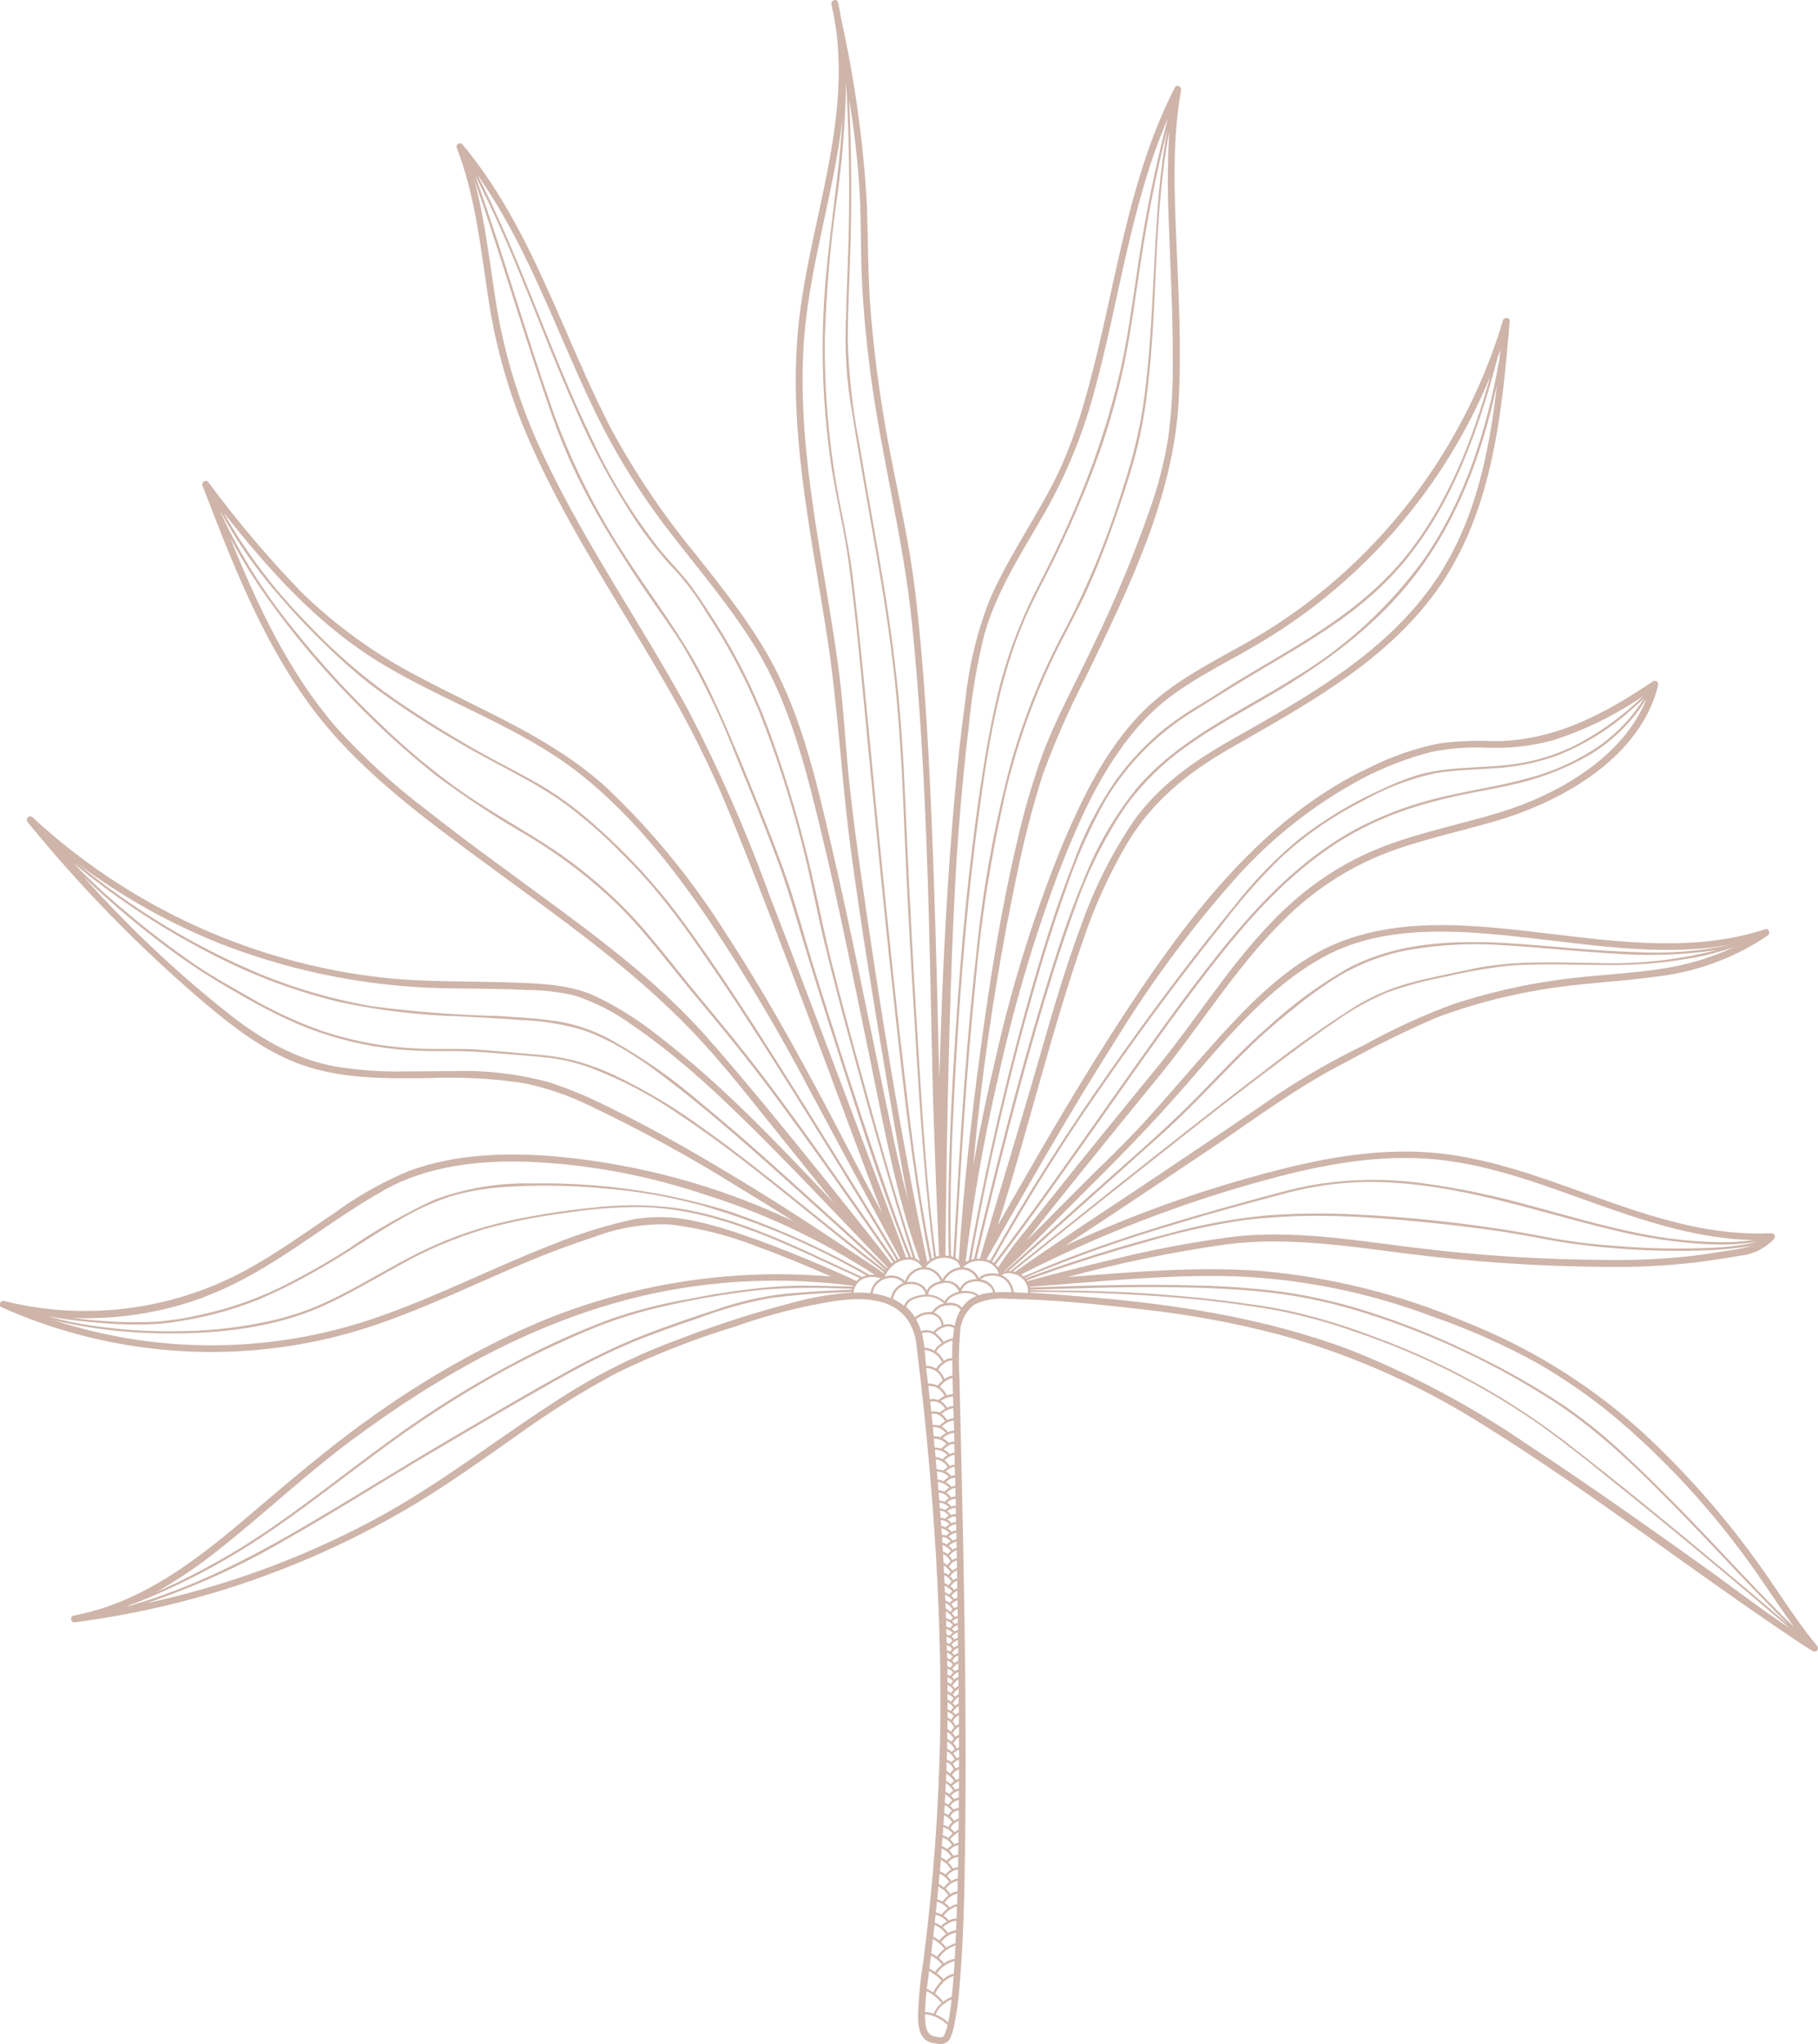 <?xml version="1.0" encoding="UTF-8"?>
<svg id="Layer_1" data-name="Layer 1" xmlns="http://www.w3.org/2000/svg" width="216.37" height="243.11" xmlns:xlink="http://www.w3.org/1999/xlink" viewBox="0 0 216.37 243.11">
  <defs>
    <clipPath id="clippath">
      <path d="M111.28,242.22c-.91-.16-1.11-.94-1.17-1.96-.01-.23-.02-.46-.02-.69,1.02.1,1.97.56,2.69,1.29-.06.24-.13.49-.21.73-.18.55-.27.73-.64.73-.22-.01-.44-.04-.65-.09M111.37,239.6s0-.02,0-.02c.19-.49.52-.91.95-1.2.28-.23.59-.43.93-.58-.08.92-.21,1.84-.4,2.75-.43-.41-.94-.73-1.49-.95M110.1,239.3c.02-.83.08-1.65.18-2.47.67.3,1.26.76,1.71,1.34.02.03.06.06.11.07-.44.32-.78.76-.97,1.27-.33-.11-.67-.18-1.02-.21M112.21,238.03c-.26-.34-.57-.64-.91-.9h0c.25-.53.6-1.01,1.02-1.41.21-.19.44-.36.69-.49.16-.08.32-.15.49-.2-.06.74-.12,1.49-.2,2.23l-.03.24c-.38.16-.74.37-1.06.62,0-.03,0-.06-.02-.09M110.3,236.55c.09-.71.19-1.42.28-2.12.22.11.42.24.61.39.31.21.59.45.84.73.01.01.02.02.04.03-.41.4-.75.88-1,1.4-.24-.17-.5-.31-.77-.43M112.23,235.36c-.22-.25-.47-.47-.74-.66.03,0,.05-.03.06-.05.5-.7,1.24-1.2,2.07-1.4-.03.5-.06.99-.1,1.49-.47.12-.91.35-1.27.68,0-.02-.02-.04-.03-.06M110.61,234.16v-.04c.07-.51.13-1.03.19-1.54.5.26.95.62,1.3,1.06,0,0,.02.02.03.02-.31.24-.59.53-.82.84-.01.01-.02.03-.02.05-.21-.16-.44-.29-.68-.4M112.3,233.46c-.17-.21-.35-.4-.56-.57,0,0,0-.01.01-.02.39-.59.95-1.06,1.6-1.34.12-.05.24-.1.36-.13-.03.52-.05,1.05-.08,1.57-.47.09-.91.28-1.3.55,0-.02-.02-.05-.03-.07M110.83,232.31c.07-.56.13-1.12.2-1.68.51.27.96.64,1.32,1.1.02.02.04.04.06.05-.35.26-.64.58-.89.95-.22-.16-.45-.3-.69-.42M112.59,231.6c-.18-.23-.37-.44-.59-.62.44-.57,1.08-.97,1.78-1.13,0,.13-.01.27-.02.4-.01.3-.03.6-.04.9-.11.02-.22.05-.33.09-.25.1-.5.22-.72.36l-.07.05s0-.03-.02-.05M111.06,230.35c.05-.46.11-.93.16-1.39.53.2.99.56,1.33,1.01.02.03.05.05.08.05-.31.2-.59.45-.82.75,0,0-.01.02-.02.03-.23-.18-.47-.33-.73-.46M112.78,229.84c-.17-.23-.36-.43-.58-.61.04,0,.08-.03.1-.07.11-.12.24-.22.39-.29.15-.09.3-.17.45-.24.22-.11.45-.16.69-.16-.01.36-.03.73-.04,1.09-.35.07-.68.19-.99.36,0-.03,0-.06-.02-.09M111.25,228.68c.03-.32.07-.63.1-.95.51.14.97.41,1.34.79,0,0,.02.02.03.02l-.21.12c-.17.09-.32.21-.44.36-.02.02-.02.06-.02.09-.25-.18-.51-.32-.8-.43M112.88,228.33c-.18-.18-.37-.34-.58-.48h0c.24-.31.52-.56.84-.77.23-.15.48-.27.75-.34-.02.48-.03.96-.05,1.45-.28,0-.55.06-.81.18-.04.02-.08.04-.12.06,0-.04,0-.08-.04-.1M111.38,227.46c.04-.43.09-.85.13-1.28.48.14.91.41,1.24.79.01.01.03.03.04.03-.26.19-.49.41-.68.65-.02.02-.03.05-.03.07-.22-.12-.46-.21-.7-.27M112.95,226.78c-.16-.18-.35-.35-.55-.48,0,0,.01-.01.02-.02.36-.53.9-.91,1.53-1.05-.01.42-.03.83-.04,1.25-.3.06-.58.18-.83.34l-.09.06s0-.07-.04-.1M111.54,225.91c.05-.51.1-1.03.15-1.54.17.1.33.21.48.33.27.18.49.41.66.69,0,.02.02.03.04.05-.24.19-.45.41-.64.65-.02.02-.03.05-.04.08-.2-.11-.42-.2-.65-.26M113.06,225.25c-.13-.23-.3-.43-.51-.59.02-.01.03-.03.04-.04.19-.29.46-.53.78-.69.15-.08.31-.15.47-.2.05-.01.1-.03.14-.04-.01.42-.02.85-.03,1.27-.32.04-.62.15-.88.33,0-.01,0-.02-.01-.04M112.31,224.47c-.18-.15-.38-.28-.59-.38.04-.41.08-.82.11-1.23.44.19.82.51,1.09.91.02.03.06.06.1.06-.27.17-.49.4-.66.66,0,0,0,.01,0,.02l-.04-.03M113.16,223.63c-.13-.19-.28-.36-.44-.51.01,0,.02-.01.03-.02.31-.4.77-.67,1.27-.74,0,.35-.01.71-.02,1.06-.25.05-.49.14-.71.26-.04.02-.07.04-.11.06,0-.03,0-.07-.02-.1M111.86,222.58c.04-.46.08-.91.12-1.37.5.26.92.66,1.21,1.15-.24.14-.46.32-.63.54-.01.02-.02.03-.03.05-.2-.16-.43-.28-.66-.38M112.84,221.49c.31-.34.74-.57,1.2-.62,0,.4-.01.8-.02,1.2-.2.03-.4.08-.6.16-.17-.26-.37-.51-.59-.74M112,220.92c.03-.35.06-.71.08-1.06.47.2.87.55,1.14.99-.22.12-.42.27-.59.46-.19-.17-.41-.3-.64-.39M112.97,220.12c.27-.34.66-.58,1.08-.67,0,.38,0,.77-.01,1.15-.19.02-.39.06-.57.13-.14-.23-.3-.44-.5-.62M112.1,219.57c.03-.33.05-.67.07-1.01.47.15.87.47,1.12.91-.2.13-.38.29-.53.47-.2-.15-.43-.28-.67-.37M113.07,218.77c.15-.18.32-.34.5-.49.16-.14.33-.26.51-.36,0,.42,0,.84-.01,1.25-.18.03-.36.09-.52.17-.12-.22-.28-.41-.47-.58M112.2,218.29c.02-.32.05-.63.07-.95.44.12.83.38,1.1.75-.18.15-.36.33-.51.51-.2-.14-.42-.24-.66-.31M113.11,217.45c.11-.23.27-.44.48-.59.11-.08.22-.15.33-.22.05-.03.11-.05.17-.07,0,.35,0,.7,0,1.05-.18.08-.34.18-.5.3-.13-.18-.29-.34-.47-.47M112.29,217.06c.03-.39.05-.77.07-1.16.39.16.72.44.95.8,0,0,.01.02.02.03-.19.15-.34.35-.45.57-.19-.11-.39-.19-.6-.24M113.07,216.03c.12-.21.29-.39.5-.52.16-.12.34-.19.54-.2,0,.33,0,.66,0,.99-.2.05-.39.14-.55.27-.12-.21-.28-.39-.47-.54M112.38,215.61c.02-.3.03-.6.05-.89.34.12.63.34.84.63l.02.02c-.17.14-.32.31-.44.5-.15-.09-.31-.18-.47-.25M113.5,215.22c-.12-.16-.25-.31-.41-.43.23-.36.6-.61,1.02-.7,0,.32,0,.63,0,.95-.21,0-.42.07-.6.18h0M112.45,214.44c.02-.34.04-.68.05-1.01.32.17.6.41.82.7v.02c-.17.13-.32.3-.44.49-.13-.08-.28-.15-.42-.2M113.55,213.98c-.11-.15-.24-.29-.38-.41,0,0,.01-.01.02-.02.24-.28.57-.48.92-.57v.82c-.19.03-.38.1-.56.19,0,0,0,0,0-.01M112.52,213.12c.02-.34.03-.68.05-1.03.35.22.64.52.86.87,0,0,.01.01.02.02-.16.11-.3.23-.43.37-.01.01-.02.03-.03.04-.14-.11-.3-.2-.46-.28M113.66,212.83c-.1-.16-.21-.31-.33-.44.24-.22.51-.41.8-.55v.87c-.16.03-.31.08-.45.15,0,0,0-.02-.01-.03M112.59,211.79c.01-.28.02-.57.03-.85.17.12.33.24.48.38.09.08.17.16.25.25.07.07.12.16.15.26,0,.02.01.04.03.05-.14.1-.26.21-.39.32-.17-.16-.35-.29-.55-.41M113.31,211.14s.02-.03.03-.05c.09-.19.24-.35.43-.45.12-.08.24-.15.37-.21v1.12c-.13.05-.26.11-.37.18-.09-.23-.25-.44-.45-.59M112.68,210.64s-.03-.01-.04-.02c.01-.35.02-.7.03-1.04.37.16.67.47.8.85,0,.02.02.04.03.05-.17.12-.31.28-.4.47-.13-.11-.28-.22-.42-.32M113.4,209.78c.13-.14.28-.26.45-.36.08-.04.17-.08.25-.11h.03v.83c-.15.05-.28.12-.41.2-.08-.2-.18-.39-.32-.56M112.68,209.3c.01-.33.02-.67.03-1.01.38.22.69.54.9.93,0,0,.01.02.02.03-.15.1-.29.21-.42.35-.16-.13-.33-.23-.53-.29M113.84,209.08c-.1-.19-.23-.36-.37-.52.1-.13.23-.23.37-.32.04-.02.07-.04.11-.06.03-.02.07-.03.1-.04.03-.01.06-.02.09-.03v.91h-.06c-.08.04-.15.07-.22.1,0-.02,0-.03-.01-.04M112.72,207.99c0-.29.01-.57.02-.86.39.2.69.52.87.92,0,0,0,.01.01.02-.13.08-.24.18-.34.3-.17-.15-.36-.28-.56-.38M113.47,207.36s0,0,0,0c.15-.3.37-.55.66-.72,0,.4,0,.81,0,1.21-.04,0-.07.02-.1.03-.06.02-.12.05-.18.07-.09-.22-.22-.41-.38-.58M112.74,206.83c0-.28,0-.56.01-.84.29.19.54.45.73.74.01.02.03.03.05.05-.11.12-.2.25-.27.39-.16-.13-.34-.25-.53-.34M113.36,206.14s.04-.03.06-.05c.12-.2.27-.38.45-.53.08-.08.17-.15.26-.22v.97c-.15.07-.29.17-.41.27-.1-.16-.23-.31-.36-.45M112.76,205.67c0-.36,0-.72.01-1.08.33.18.59.46.74.8.01.03.03.06.06.08-.15.14-.28.3-.38.48,0,0,0,0,0,.01-.13-.11-.27-.21-.42-.3M113.4,204.74s.03-.04.04-.06c.1-.21.25-.39.44-.52.07-.06.16-.12.24-.16,0,.35,0,.69,0,1.04-.14.06-.26.15-.37.25-.09-.2-.21-.39-.35-.55M112.78,204.28v-.68c.29.11.54.28.75.51-.14.12-.25.27-.32.44-.13-.11-.27-.2-.43-.27M113.72,203.93c-.1-.12-.21-.22-.34-.31.01-.01.03-.02.04-.04.17-.28.41-.51.69-.67,0,.26,0,.53,0,.79-.14.06-.27.14-.39.24M112.78,203.32v-.85c.26.12.48.31.64.54.02.03.04.05.07.06-.11.12-.21.24-.3.38,0,.01-.01.03-.02.04-.13-.07-.26-.13-.4-.17M113.64,202.87c-.08-.12-.17-.23-.28-.32.04,0,.07-.03.09-.06.17-.26.39-.49.64-.68,0,.27,0,.53,0,.8-.16.08-.31.18-.45.29,0,0,0-.02-.01-.03M112.77,202.17v-.73c.25.13.48.3.68.51.01.02.03.03.05.03-.1.11-.19.23-.28.36-.01.02-.02.05-.02.07-.14-.1-.28-.18-.43-.25M113.64,201.77c-.08-.09-.17-.17-.26-.24.03-.01.06-.03.07-.06.17-.25.39-.46.64-.63,0,.22,0,.44,0,.65-.15.1-.29.21-.43.33,0-.02-.02-.04-.03-.05M112.77,201.14v-.75c.1.06.2.12.3.18.16.1.28.23.36.4,0,.02.02.04.03.05-.09.09-.17.19-.24.3-.01.02-.02.04-.02.06-.14-.09-.28-.18-.43-.25M113.36,200.47c.13-.2.29-.39.46-.55.08-.07.16-.13.25-.18,0,.26,0,.52,0,.78-.15.09-.3.2-.43.32-.07-.14-.17-.26-.29-.36M112.76,200.08c0-.2,0-.4,0-.6.24.11.46.27.65.45,0,0,.01,0,.02.01-.1.11-.19.23-.27.36-.12-.08-.26-.15-.38-.23M113.6,199.75c-.09-.09-.18-.18-.29-.25,0,0,0,0,0,0,.17-.29.44-.52.76-.63,0,.19,0,.39,0,.58-.15.06-.29.15-.41.26-.02.02-.04.04-.06.06,0,0,0,0,0-.01M112.76,199.18c0-.23,0-.46,0-.7.1.03.19.07.28.11.14.07.26.17.35.29.01.02.03.04.05.05-.13.12-.25.26-.35.41-.11-.06-.22-.12-.32-.17M113.61,198.75c-.07-.1-.16-.2-.27-.27.12-.17.27-.32.43-.45.08-.06.16-.12.24-.17l.05-.03c0,.25,0,.49,0,.74-.16.04-.31.11-.45.2,0-.01,0-.02-.01-.03M112.74,198.2c0-.23,0-.47-.01-.7.25.1.47.26.65.45.01.01.02.02.04.03-.11.11-.22.23-.31.36-.12-.06-.24-.1-.37-.14M113.58,197.76c-.07-.08-.15-.15-.24-.22,0,0,0,0,0,0,.02-.05.05-.1.08-.14.01-.02.03-.04.04-.06l.02-.03h.01c.03-.05.07-.09.11-.13l.05-.05.03-.03h.01c.11-.09.22-.15.35-.2,0,.21,0,.42,0,.64-.05.02-.1.05-.14.07-.11.06-.21.13-.31.21,0-.02-.02-.04-.03-.06M112.73,197.21c0-.22,0-.43-.01-.65.09.04.17.08.26.13.04.02.07.04.1.07l.05.03.02.02h0c.07.06.13.11.19.17.01.01.03.02.04.03-.11.11-.2.24-.27.38-.12-.07-.25-.14-.39-.18M113.53,196.79c-.07-.08-.16-.14-.24-.21.02-.01.03-.03.05-.04.17-.25.41-.45.7-.55,0,.21,0,.41,0,.62-.17.05-.34.13-.49.24,0-.02-.02-.04-.03-.06M112.69,196.27c0-.2,0-.4-.01-.6.1.04.19.08.28.13.04.02.07.04.1.06l.05.03h.02s.01.03.01.03c.03.02.06.05.08.08,0,0,.03.04.02.03.01.02.03.04.04.06,0,.02.02.03.04.04-.09.08-.17.18-.23.28,0,.01-.01.03-.02.04-.12-.07-.25-.13-.38-.18M113.52,195.94c-.07-.12-.17-.22-.29-.29.2-.27.47-.47.78-.59,0,.22,0,.43,0,.65-.18.05-.35.13-.5.24h0M112.67,195.37c0-.23-.01-.47-.02-.7.09.02.17.05.25.09.18.08.33.2.45.36,0,0,.01,0,.02.01-.14.11-.27.25-.37.39-.11-.05-.22-.09-.33-.15M113.55,194.92c-.08-.1-.17-.18-.28-.26h0c.18-.25.44-.43.73-.51,0,.21,0,.42,0,.64-.15.05-.3.12-.44.2,0-.02-.02-.04-.03-.06M112.75,194.43l-.11-.03c0-.21-.01-.43-.02-.64.28.08.54.23.76.43-.13.1-.25.22-.34.35h0c-.09-.04-.19-.07-.29-.1M113.59,193.99c-.09-.08-.19-.16-.29-.22.18-.23.43-.39.71-.45,0,.19,0,.38,0,.57-.14.03-.27.08-.39.15,0-.02-.02-.03-.03-.04M112.62,193.47c0-.24-.02-.49-.02-.73.04.01.07.03.11.04.09.05.19.09.28.15.16.09.3.21.4.37,0,0,0,0,.01.01-.11.08-.21.17-.29.28-.01.01-.02.03-.03.05-.14-.07-.29-.13-.45-.17M113.61,193.16c-.08-.12-.18-.23-.29-.33.11-.09.23-.17.35-.24.1-.05.21-.09.32-.1,0,.18,0,.36,0,.54-.13.03-.26.07-.38.13,0,0,0,0,0-.01M112.59,192.46c-.01-.27-.02-.55-.03-.82.1.06.21.13.3.2.21.17.39.36.54.59,0,0,0,.01.01.02-.08.05-.17.12-.25.18-.03.02-.04.04-.06.07-.16-.1-.34-.18-.52-.23M113.63,192.29c-.1-.15-.21-.29-.34-.41.01-.01.02-.02.04-.04.17-.21.39-.38.64-.47,0,.28,0,.57.01.85-.12,0-.23.04-.34.08,0,0,0-.02-.01-.03M113.01,191.62c-.14-.11-.3-.21-.46-.29,0-.22-.02-.44-.03-.66.36.14.65.41.82.76,0,0,0,.01.01.02-.09.08-.18.17-.25.26-.03-.03-.06-.05-.1-.08M113.22,190.81s.01-.01.02-.02c.2-.2.45-.36.71-.46,0,.26,0,.51.01.77-.14.04-.28.1-.4.18-.09-.17-.21-.33-.35-.47M112.51,190.37c-.01-.24-.02-.47-.03-.71.35.15.65.39.89.68-.11.08-.21.16-.31.26-.01.01-.02.02-.03.04-.16-.12-.33-.21-.52-.27M113.57,190.17c-.1-.13-.22-.25-.35-.36,0,0,0-.01.01-.02.11-.16.26-.31.42-.42.09-.07.18-.14.28-.19,0,.28,0,.57.01.85-.13.04-.25.1-.36.16,0-.01-.01-.02-.02-.03M112.46,189.37c-.01-.26-.02-.52-.04-.77.35.16.67.39.92.68h0c-.14.11-.25.23-.35.38-.17-.12-.35-.21-.55-.29M113.54,189.08c-.12-.15-.26-.28-.42-.39.18-.31.46-.55.8-.68,0,.3,0,.59.01.89-.13.06-.26.13-.37.22,0-.01-.01-.02-.02-.04M112.41,188.28c-.01-.31-.03-.61-.04-.92.36.14.66.39.84.73,0,.01.02.02.03.03-.13.13-.24.27-.34.42-.16-.1-.32-.18-.49-.26M113.07,187.48c.13-.18.28-.34.45-.48.09-.07.19-.13.29-.18.03-.01.06-.03.09-.04,0,.31.01.63.02.94-.17.04-.33.12-.47.22-.1-.18-.23-.33-.38-.47M112.35,187.07c-.02-.29-.03-.59-.05-.88.33.2.6.46.82.78,0,0,.01.01.02.02-.1.1-.19.21-.28.32h0c-.15-.09-.32-.18-.5-.23M112.94,186.33s.04-.03.05-.05c.19-.34.51-.59.89-.68,0,.3.01.61.02.91-.17.05-.33.13-.48.24-.03.02-.05.04-.08.06-.12-.17-.25-.33-.4-.47M112.3,185.86c-.02-.34-.04-.69-.06-1.03.38.18.69.49.88.87,0,0,0,0,0,0-.14.13-.26.28-.36.44,0,0,0,.01-.01.02-.14-.11-.3-.21-.46-.3M112.98,185.04c.22-.3.53-.54.88-.66,0,.32.01.63.02.95-.19.04-.38.11-.54.22-.09-.19-.21-.35-.36-.5M112.22,184.52c-.01-.26-.03-.51-.05-.77.02,0,.05.02.07.03.05.02.1.05.15.07.1.05.2.11.3.17.18.11.34.26.45.44,0,0,0,.01.01.02-.13.11-.25.24-.36.37,0,0,0,0,0,.01-.17-.13-.36-.25-.56-.34M112.94,183.87c.12-.15.27-.28.45-.35.14-.08.3-.13.46-.15,0,.24,0,.49.01.73-.18.04-.35.12-.5.22-.11-.18-.26-.33-.43-.45M112.46,183.58c-.09-.05-.19-.09-.3-.1-.01-.22-.03-.43-.04-.65.07,0,.15,0,.22.01.11,0,.21.04.3.1.19.09.36.22.49.39-.17.09-.31.22-.42.38-.08-.05-.17-.09-.26-.14M113.36,183.2c-.12-.17-.28-.32-.46-.42.25-.26.57-.42.93-.47,0,.26.01.52.01.78-.16.01-.32.06-.47.13,0,0,0-.01-.01-.02M112.38,182.57c-.1,0-.19-.01-.29-.02-.02-.27-.04-.54-.06-.81.36.11.69.32.96.59h0c-.12.08-.22.17-.32.28-.01.01-.02.03-.03.04-.09-.04-.18-.07-.28-.08M113.19,182.14c-.12-.13-.26-.24-.41-.34.27-.29.63-.47,1.02-.52,0,.25.01.5.01.76-.21.02-.41.08-.6.17,0-.03-.02-.05-.04-.07M112.01,181.46c-.02-.23-.03-.46-.05-.68.2.02.39.07.57.15.18.08.34.2.46.36-.15.09-.29.2-.41.33-.01.02-.03.04-.03.06-.17-.09-.35-.16-.54-.21M112.76,180.74c.14-.13.3-.23.48-.29.17-.08.35-.1.53-.08,0,.22,0,.43.01.65-.19.02-.37.07-.55.14-.13-.17-.29-.31-.48-.42M111.94,180.5c-.02-.28-.04-.55-.06-.83.42.03.79.25,1.02.61,0,0,0,.01.01.02-.14.07-.27.16-.37.28-.01.01-.02.03-.03.05-.19-.06-.38-.1-.57-.12M113.13,180.15c-.1-.17-.24-.31-.39-.43.15-.12.31-.21.49-.27.17-.07.34-.1.52-.1,0,.25.01.5.02.75-.21-.02-.41.02-.6.1h-.02s0-.03-.02-.04M111.86,179.41c-.02-.23-.03-.45-.05-.68.44.03.84.23,1.14.55-.15.07-.29.16-.42.27-.01,0-.02.02-.03.03-.2-.1-.42-.16-.64-.17M113.2,179.17c-.13-.18-.29-.32-.48-.43.11-.16.28-.28.47-.34.17-.09.36-.13.55-.12,0,.27.01.54.02.81-.19,0-.37.04-.54.1,0,0,0-.01,0-.02M111.79,178.46c-.02-.31-.05-.62-.07-.93.48.03.93.28,1.2.68,0,0,0,.01.01.02-.2.07-.36.22-.46.4h0c-.22-.08-.45-.13-.68-.16M113.15,178.06c-.13-.21-.31-.38-.52-.52.15-.15.32-.27.51-.37.11-.06.22-.11.33-.15.07-.03.15-.05.23-.06,0,.35.01.69.02,1.04-.19,0-.38.03-.55.11,0-.02-.01-.03-.02-.05M111.69,177.25c-.03-.33-.06-.67-.08-1,.53.07,1.01.32,1.37.72-.22.12-.41.27-.59.45-.22-.1-.46-.16-.7-.17M113.21,176.83c-.17-.22-.39-.4-.63-.53.15-.17.33-.3.53-.39.17-.1.37-.15.57-.15,0,.32.01.63.02.95-.08,0-.17.03-.25.05-.08.03-.15.06-.23.09,0,0,0,0,0-.01M111.58,175.97c-.03-.31-.05-.63-.08-.94.55-.01,1.08.23,1.44.65-.24.12-.45.29-.62.5-.24-.1-.49-.17-.74-.21M113.17,175.54c-.15-.23-.37-.41-.62-.53.18-.15.37-.28.57-.39.16-.09.33-.15.51-.17,0,.34.02.69.02,1.03-.16,0-.32.03-.47.09,0-.01,0-.02-.01-.03M111.47,174.75c-.03-.39-.07-.79-.11-1.18.58.06,1.09.39,1.39.89,0,.02.02.03.04.04-.17.11-.34.23-.49.36-.01.01-.02.02-.03.04-.26-.08-.53-.13-.8-.15M113,174.33c-.15-.25-.34-.46-.58-.63.16-.2.36-.36.59-.46.18-.1.39-.17.6-.18,0,.38.02.76.03,1.14-.21.02-.41.08-.6.18h-.02s0-.03-.02-.04M111.35,173.3c-.03-.29-.05-.57-.08-.86.57-.02,1.12.21,1.5.63-.22.12-.42.29-.57.49-.26-.14-.55-.23-.85-.26M112.3,172.39c.19-.19.41-.35.64-.48.19-.13.41-.18.64-.16,0,.35.02.69.02,1.04-.2.01-.41.07-.59.15-.2-.23-.44-.42-.71-.55M111.14,171.11c.57-.02,1.13.22,1.51.65h0c-.21.14-.4.29-.57.47-.02.02-.03.04-.04.06-.26-.09-.53-.12-.8-.11-.03-.35-.07-.71-.1-1.06M112.85,171.56c-.18-.21-.41-.38-.66-.5.2-.19.43-.34.69-.44.21-.12.44-.18.68-.19,0,.2.01.39.01.58,0,.15,0,.31.01.46-.24-.02-.48.04-.69.16h0s-.02-.05-.04-.08M111.09,170.43c-.02-.23-.05-.46-.07-.69.61-.05,1.2.23,1.56.72-.24.11-.45.27-.63.46,0,0-.01.02-.02.02-.26-.09-.53-.13-.8-.11-.01-.14-.03-.27-.04-.41M112.8,170.32c-.18-.27-.43-.49-.73-.63.38-.41.89-.67,1.44-.73.01.4.02.8.04,1.2-.25,0-.5.07-.72.18h-.01s0-.01-.01-.02M110.86,168.18c.27-.06.56-.03.81.08.34.17.62.44.81.77-.23.13-.43.3-.61.49-.02.02-.03.04-.03.07-.27-.09-.56-.13-.84-.12-.04-.43-.09-.86-.13-1.29M112.06,168.17c.39-.36.88-.59,1.4-.68.01.4.03.8.04,1.19-.27.03-.54.1-.79.22-.16-.29-.39-.54-.65-.73M110.7,166.71c.71-.15,1.42.19,1.77.82,0,0,0,.01.01.02-.23.14-.45.29-.66.46h0s-.04-.02-.04-.02c-.3-.12-.63-.16-.94-.09-.04-.4-.08-.8-.13-1.2M112.7,167.4c-.17-.31-.43-.57-.74-.75.22-.18.48-.32.76-.4.15-.05.3-.09.45-.12.08-.02.17-.03.25-.03.01.37.02.75.04,1.12-.26.02-.51.09-.74.21,0-.01,0-.02-.01-.03M110.49,164.84c.83-.05,1.6.43,1.91,1.2,0,0,0,.02.01.02-.25.1-.49.24-.69.42-.01.01-.02.02-.03.04-.33-.13-.69-.16-1.03-.09-.06-.53-.12-1.07-.18-1.6M112.67,165.97c-.17-.42-.46-.78-.83-1.03.01,0,.02-.02.03-.03.22-.29.49-.54.81-.73.15-.09.32-.17.49-.23.07-.02.13-.05.2-.07.01.64.03,1.29.05,1.93-.25.01-.5.06-.74.15h0M110.25,162.75v-.04c.15,0,.31.02.45.06.22.06.44.15.64.27.39.28.69.67.85,1.13h0c-.21.18-.4.38-.57.6,0,.01-.01.02-.02.04-.35-.18-.75-.27-1.15-.24-.07-.61-.14-1.21-.21-1.82M111.65,162.93c.2-.34.48-.62.81-.82.25-.21.56-.31.88-.29,0,.59,0,1.19.01,1.78-.06.01-.11.02-.17.04-.21.06-.41.15-.6.26-.06.03-.11.07-.17.1-.17-.42-.43-.79-.77-1.09M110.04,160.56c.89.09,1.67.63,2.07,1.44,0,0,0,.02.01.02-.29.2-.53.46-.7.76h-.01c-.36-.23-.77-.34-1.19-.33-.07-.62-.11-1.25-.18-1.88M111.44,160.81s0-.02,0-.03c.07-.21.21-.4.39-.53.19-.15.38-.29.59-.42.2-.12.41-.22.63-.29.1-.04.21-.06.32-.08-.02.33-.03.65-.04.97,0,.37-.01.75-.01,1.12-.33-.02-.66.07-.93.27l-.06.04c-.19-.44-.5-.81-.9-1.06M109.71,158.64s.02-.02.03-.04c.04-.09.15-.1.24-.11.12-.02.25-.02.37-.01.26,0,.51.08.73.22.2.12.37.27.53.45.18.17.34.37.45.59,0,0,0,.01.01.02-.13.09-.26.19-.39.29-.21.15-.38.37-.46.61h0c-.36-.22-.77-.35-1.19-.36-.06-.56-.16-1.11-.3-1.65M112.29,159.6c-.14-.27-.32-.51-.55-.71-.13-.13-.27-.25-.43-.36.29-.32.66-.56,1.08-.68.39-.16.83-.11,1.17.14-.07.4-.12.81-.15,1.21-.37.04-.72.16-1.04.36l-.08.05h0M109.61,158.26c-.15-.47-.35-.92-.59-1.35.02,0,.04-.02.06-.03.51-.44,1.2-.64,1.87-.53.63.14,1.09.69,1.11,1.34-.35.15-.67.37-.93.65-.02.02-.03.04-.03.06h-.03c-.27-.14-.58-.2-.88-.19-.19-.01-.39.03-.56.13,0-.03-.02-.05-.03-.08M111.16,156.13c.18-.22.4-.42.63-.58.3-.17.64-.27.98-.29.32-.05.65-.03.96.07.23.09.44.24.59.44-.34.6-.58,1.25-.71,1.92-.37-.21-.82-.25-1.22-.12-.03,0-.06.02-.08.02-.06-.68-.51-1.25-1.16-1.47M107.84,155.46s.02-.03.02-.05c.13-.41.45-.73.86-.87.42-.18.87-.28,1.33-.32.85-.08,1.69.22,2.3.82-.21.04-.42.11-.61.22-.31.2-.58.44-.81.73-.02.02-.03.05-.03.07-.72-.08-1.45.15-2,.62-.29-.46-.64-.87-1.05-1.23M113.38,154.22c.32-.19.66-.32,1.02-.38.36-.07.72-.07,1.07,0,.27.04.53.14.74.3-.7.28-1.3.76-1.73,1.39-.16-.18-.36-.33-.59-.43-.34-.13-.71-.18-1.07-.12l-.17.02c.12-.35.38-.63.71-.78M202.71,186.28c-6.9-4.91-13.81-9.81-20.89-14.45-6.6-4.53-13.69-8.31-21.13-11.27-10.49-3.94-21.51-5.54-32.63-6.41-1.81-.14-3.62-.29-5.43-.4h0s0-.05,0-.08c6.96-.04,13.91.29,20.84.98,2.89.34,5.8.71,8.67,1.24,3.08.61,6.1,1.44,9.06,2.49,7.95,2.66,15.48,6.46,22.33,11.28,3.62,2.6,7.07,5.45,10.54,8.24,3.29,2.65,6.55,5.33,9.8,8.04,3.07,2.55,6.11,5.13,9.14,7.72-3.52-2.32-6.89-4.95-10.3-7.38M33.81,183.25c5.81-3.27,11.44-6.86,17.17-10.25,4.95-2.93,9.92-5.84,14.93-8.67,2.58-1.46,5.21-2.85,7.92-4.06,3.04-1.36,6.19-2.43,9.34-3.51,2.7-1.02,5.49-1.8,8.33-2.34,3.02-.4,6.06-.64,9.1-.71l.71-.04s0,.05,0,.07c-2.28.16-4.53.54-6.73,1.13-4.59,1.19-9.11,2.63-13.53,4.33-4.44,1.6-8.72,3.64-12.75,6.09-8.18,5.04-15.61,11.15-24.14,15.66-8.43,4.46-17.43,7.73-26.74,9.74,5.7-1.92,11.2-4.41,16.4-7.44M15.92,190.75c5.44-2.13,10.64-4.85,15.49-8.11,4.5-3,8.74-6.36,13.09-9.57,4.85-3.66,9.95-6.98,15.27-9.93,3.24-1.76,6.56-3.35,9.95-4.79,3.24-1.38,6.61-2.43,10.05-3.15,3.63-.81,7.3-1.41,10.99-1.8,3.04-.24,6.09-.29,9.13-.16.5.02,1,.03,1.5.04-.01.04-.02.08-.03.11h-.02c-2.62.12-5.25.24-7.86.49-2.68.3-5.31.88-7.86,1.75-3.21,1.05-6.43,2.14-9.57,3.39-3.13,1.28-6.17,2.76-9.12,4.42-4.6,2.54-9.13,5.22-13.66,7.88-5.68,3.34-11.26,6.84-16.94,10.16-6.54,3.83-13.36,7.35-20.68,9.45-.22.06-.44.12-.65.18.28-.12.57-.24.85-.37.01,0,.02,0,.03,0,.02,0,.03,0,.05-.01M206.07,187.49c-6.57-5.51-13.21-10.95-20-16.2-6.77-5.15-14.26-9.26-22.24-12.2-3.18-1.23-6.45-2.24-9.76-3.03-2.8-.65-5.68-1-8.53-1.38-6.41-.77-12.86-1.16-19.32-1.18-1.2-.02-2.4-.04-3.59-.05v-.05c5.53-.17,11.05-.37,16.58-.3,3.65.04,7.31.17,10.95.53,3.73.37,7.41,1.09,11.01,2.15,8.1,2.41,15.84,5.92,22.99,10.43,5.79,3.61,10.68,8.41,15.43,13.26,4.46,4.55,8.73,9.29,13.27,13.76-2.25-1.92-4.5-3.83-6.77-5.73M106.3,154.51c.02-.21.08-.42.17-.61.16-.33.41-.62.72-.83.32-.22.7-.34,1.09-.34.39-.03.78.04,1.12.22.37.19.64.53.73.93,0,.04.03.08.07.09h0c-.09,0-.18.01-.27.02-.5.04-1,.17-1.46.39-.41.17-.73.51-.87.93-.4-.32-.84-.59-1.31-.8M110.47,153.98s0-.01,0-.02c.07-.87,1.02-1.25,1.76-1.34.79-.2,1.6.23,1.88.99,0,0,0,.02,0,.03-.34.08-.67.22-.96.4-.32.17-.57.43-.73.75-.54-.5-1.23-.78-1.96-.81M107.81,152.5h.01-.01M114.43,153.56c.37-1.36,2.32-1.44,3.26-.66.26.2.44.5.49.82-.58.05-1.16.16-1.71.34-.24-.23-.54-.39-.87-.44-.39-.09-.79-.1-1.19-.04,0,0,0-.02,0-.02M26.03,184.32c5.31-4.18,10.21-8.83,15.63-12.88,10.5-7.83,22.13-14.37,34.98-17.35,8.16-1.87,16.59-2.26,24.88-1.16-.01.03-.03.06-.04.09-.01,0-.03,0-.05,0-2.7-.05-5.39-.17-8.1-.05-3.73.24-7.44.74-11.1,1.49-3.28.55-6.51,1.37-9.65,2.46-3.51,1.32-6.94,2.84-10.27,4.57-5.61,2.9-10.99,6.23-16.08,9.97-4.38,3.18-8.62,6.56-13.06,9.66-4.57,3.23-9.45,5.99-14.57,8.25,2.61-1.48,5.09-3.17,7.43-5.04M103.86,153.83c.03-.23.1-.45.2-.65.14-.28.34-.52.6-.7.55-.44,1.27-.6,1.95-.44.35.1.66.29.91.55-.1.04-.2.08-.3.14-.37.21-.69.51-.91.88-.14.24-.24.51-.28.79-.7-.28-1.43-.46-2.18-.56M102.75,152.08c.62-.25,1.31-.27,1.95-.07.03.01.07.02.1.03h.04c-.4.21-.73.52-.96.91-.15.27-.24.56-.29.86-.67-.07-1.34-.09-2.01-.07.07-.72.52-1.35,1.18-1.65M122.58,153.05c8.15-.59,16.34-1.5,24.53-1.24,7.96.33,15.82,1.93,23.27,4.74,4.37,1.51,8.6,3.38,12.64,5.61,3.49,2.02,6.8,4.35,9.87,6.97,5.36,4.63,10.19,9.83,14.41,15.51,2.18,2.88,4.11,5.98,6.24,8.91-4.14-4.01-8-8.3-12-12.44-2.54-2.63-5.12-5.24-7.8-7.73-2.26-2.16-4.67-4.15-7.22-5.95-3.44-2.31-7.03-4.38-10.76-6.18-3.8-1.89-7.73-3.51-11.76-4.86-3.67-1.25-7.44-2.17-11.27-2.73-3.53-.45-7.08-.71-10.63-.77-6.17-.17-12.34-.01-18.5.21-.34.01-.68.02-1.02.03,0-.02-.01-.04-.01-.07h.02M116.7,152.18s.08-.07.12-.09c.12-.09.25-.17.39-.23.7-.22,1.45-.18,2.11.14.55.34.92.9,1.04,1.53.01.06.02.11.03.16-.64-.02-1.29-.03-1.94.02-.19-.84-.9-1.46-1.75-1.52M120.67,153.7s-.02-.1-.03-.14c-.06-.32-.17-.63-.33-.91-.25-.44-.64-.79-1.11-.99,0,0,.02,0,.03-.02.34-.2.73-.27,1.12-.18.39.05.76.18,1.08.4.05.03.37.32.37.32.4.43.6,1.01.54,1.6-.55-.03-1.11-.05-1.66-.07M114.4,150.99c.79-.03,1.52.42,1.85,1.15-.47-.02-.94.11-1.35.36-.28.18-.49.44-.63.74-.29-.5-.81-.83-1.38-.88-.17-.02-.33-.02-.5-.02.39-.77,1.15-1.27,2.01-1.34M107.99,152.42c.23-.66.76-1.17,1.43-1.37.67-.19,1.4-.02,1.92.44.28.24.49.55.61.9-.45.07-.88.27-1.23.56-.18.16-.32.36-.41.58-.13-.27-.33-.51-.57-.68-.36-.25-.79-.39-1.23-.39-.2,0-.39,0-.58.03.03-.02.05-.04.06-.08M115.04,150.8c-.14-.04-.29-.06-.43-.07.62-.59,1.47-.87,2.32-.75.04.01.08.02.12.02.69.1,1.3.5,1.65,1.1.07.14.13.29.17.44-.24-.06-.49-.09-.75-.09-.35,0-.69.05-1.01.16-.16.07-.31.16-.45.26-.06.04-.12.09-.17.14-.27-.61-.8-1.06-1.45-1.22M106.76,150.18c.33-.2.71-.32,1.09-.35.31-.06.64-.03.93.09.4.14.74.43.95.8-.47.06-.91.25-1.27.55-.34.28-.6.66-.74,1.08,0,.02,0,.03,0,.05-.52-.54-1.28-.79-2.02-.66-.13.02-.27.06-.39.1.29-.7.8-1.29,1.46-1.67M112.24,149.61h0c.47-.03.94.06,1.36.26.35.17.59.49.67.87-.48.05-.93.23-1.31.52-.33.25-.6.56-.8.92-.28-.66-.84-1.17-1.53-1.38-.15-.05-.31-.08-.47-.09.23-.3.51-.54.82-.73.35-.22.75-.34,1.16-.36h.02s.04,0,.06,0M122.22,152.27h.03c4.65-1.72,9.38-3.21,14.15-4.54,3.87-1.17,7.83-2.05,11.83-2.63,3.76-.43,7.54-.58,11.32-.44,3.1.09,6.18.33,9.27.63,3.33.32,6.66.7,9.97,1.2,1.86.29,3.71.63,5.57.98,1.98.37,3.96.63,5.97.83,3.9.39,7.82.54,11.74.45,1.52-.04,3.05-.12,4.57-.31.63-.08,1.26-.16,1.89-.3-.68.23-1.39.39-2.11.49-1.68.26-3.35.54-5.04.75-3.32.37-6.66.53-10,.48-7.73-.03-15.45-.52-23.12-1.47-7.11-.88-14.33-2.11-21.5-1.29-4.83.63-9.61,1.53-14.34,2.7-3.32.77-10.07,2.53-10.12,2.58-.02-.04-.04-.06-.07-.1M38.28,155.4c3.3-1.46,6.39-3.35,9.55-5.07,3.11-1.73,6.4-3.11,9.81-4.14,3.12-.86,6.29-1.49,9.5-1.9,3.06-.49,6.16-.73,9.27-.72,8.34.21,15.89,3.8,23.31,7.25.87.4,1.73.8,2.6,1.19-.15.1-.28.22-.4.35-.03-.08-12.31-5.66-18.77-7.02-2.46-.62-5.02-.74-7.52-.36-3.42.73-6.76,1.77-9.99,3.09-6.69,2.6-13.11,5.88-19.87,8.3-12.72,4.64-26.63,4.85-39.49.61,1.12.29,2.25.53,3.39.73,3.1.54,6.24.83,9.38.88.46,0,.93.01,1.39.01,6.04,0,12.31-.75,17.85-3.2M20.43,157.28c3.52-.47,6.97-1.37,10.27-2.68,2.47-1.05,4.87-2.25,7.19-3.61,3.46-1.93,6.67-4.27,10.13-6.18,1.81-1.05,3.74-1.91,5.73-2.55,1.94-.56,3.94-.91,5.96-1.06,4-.28,8.02-.23,12.02.14,3.93.3,7.82.97,11.62,1.99,6.81,1.95,13.37,4.72,19.52,8.24l.24.13c-.18.04-.35.1-.51.18-7.27-3.28-14.46-7.15-22.47-8.24-3.25-.39-6.53-.38-9.77.02-3.35.34-6.68.87-9.98,1.59-3.29.74-6.48,1.83-9.53,3.26-3.08,1.44-5.98,3.23-8.98,4.82-1.63.9-3.31,1.7-5.04,2.39-1.49.56-3.02,1.02-4.57,1.37-3.35.75-6.77,1.16-10.2,1.23-3.27.1-6.55-.06-9.79-.47-2.22-.26-4.41-.69-6.57-1.29,1.63.3,3.28.51,4.91.67,1.86.18,3.74.32,5.63.32,1.4,0,2.79-.08,4.18-.25M122.01,152c1.14-.57,2.38-1,3.55-1.48,4.81-1.94,9.76-3.55,14.73-5.04,4.04-1.22,8.1-2.34,12.18-3.4,4.51-1.28,9.21-1.75,13.88-1.37,8.81.6,17.13,3.57,25.65,5.59,3.68.92,7.43,1.48,11.22,1.69,2,.11,4,0,5.98-.3-.38.11-.77.18-1.13.25-1.38.25-2.77.4-4.17.46-3.71.18-7.44.12-11.14-.17-2.54-.16-5.07-.45-7.57-.88-1.71-.31-3.4-.65-5.12-.93-6.06-.99-12.17-1.64-18.31-1.95-3.72-.21-7.46-.18-11.18.11-3.87.38-7.7,1.09-11.45,2.13-5.63,1.47-11.19,3.19-16.66,5.18-.1.03-.41.18-.41.18l-.06-.07M24.36,154.23c7.89-2.94,14.15-8.65,21.42-12.71,5.18-2.89,11.32-3.53,17.16-3.34,6.95.3,13.82,1.56,20.42,3.73,7.34,2.26,14.32,5.53,20.75,9.72-.21-.02-.41-.02-.62,0-5.36-3.06-10.99-5.6-16.83-7.6-7.57-2.32-15.46-3.42-23.37-3.27-3.97-.1-7.93.57-11.65,1.96-3.56,1.66-6.98,3.62-10.22,5.85-2.68,1.71-5.46,3.27-8.32,4.68-3.02,1.43-6.19,2.5-9.46,3.18-1.68.39-3.38.65-5.1.77-1.65.09-3.31.08-4.96,0-1.68-.09-3.37-.23-5.05-.45.56.02,1.13.04,1.69.04,4.82,0,9.6-.85,14.12-2.52M121.53,151.59c9.31-4.74,19.09-8.52,29.18-11.26,6.62-1.81,13.58-3.13,20.46-2.4,6.49.68,12.64,3.07,18.74,5.24s12.33,4.21,18.82,4.32c-1.23.17-2.48.26-3.72.26-3.47-.03-6.93-.41-10.32-1.14-4.22-.85-8.35-2.09-12.51-3.2-4.23-1.19-8.54-2.09-12.89-2.68-4.55-.62-9.17-.51-13.69.33-2.33.47-4.63,1.14-6.93,1.76-2,.54-3.99,1.1-5.97,1.68-5.44,1.58-10.86,3.29-16.15,5.35-1.27.5-2.54,1.01-3.79,1.58-.29.13-.64.24-.96.38-.09-.08-.18-.15-.28-.21M201.55,113.93c1.63-.32,3.24-.75,4.81-1.28-2.77,1.3-5.72,2.17-8.75,2.6-4.09.62-8.23.73-12.32,1.32-4.13.58-8.21,1.52-12.18,2.81-3.72,1.36-7.32,3.01-10.78,4.93-3.51,1.7-6.9,3.63-10.15,5.78-2.14,1.49-4.3,2.95-6.46,4.41-5.08,3.43-10.17,6.84-15.29,10.22-3.13,2.08-9.59,6.43-9.58,6.56-.09-.03-.18-.05-.27-.07,2.48-1.99,4.97-3.98,7.46-5.96,4.93-3.93,9.87-7.84,14.83-11.73,2.1-1.65,4.21-3.29,6.34-4.9,3.13-2.37,6.26-4.77,9.51-6.98,1.98-1.43,4.12-2.63,6.36-3.59,2.28-.82,4.62-1.45,7.01-1.89,2.42-.58,4.88-1,7.35-1.28,2.51-.21,5.03-.19,7.54-.15,1.34.02,2.67.04,4,.04,3.54.07,7.08-.22,10.56-.86M120.06,151.17c2.86-2.55,5.72-5.11,8.58-7.66,2.2-1.97,4.4-3.93,6.6-5.9,1.7-1.52,3.43-3.02,5.08-4.61,2.98-2.87,5.77-5.92,8.75-8.79,1.45-1.4,2.98-2.7,4.54-3.96,1.53-1.27,3.13-2.46,4.79-3.56,2.82-1.84,5.97-3.1,9.29-3.71,3.74-.64,7.55-.83,11.34-.55,4.27.25,8.53.73,12.81.97,4.17.34,8.36.2,12.5-.4l-.38.1c-4.57,1.12-9.28,1.61-13.99,1.44-4.96-.06-10.02-.34-14.9.74-2.4.53-4.83.96-7.2,1.61-2.26.61-4.42,1.52-6.42,2.72-3.89,2.47-7.66,5.13-11.27,7.99-1.92,1.43-3.81,2.9-5.69,4.37-4.99,3.89-9.96,7.81-14.9,11.76-3.08,2.45-6.15,4.9-9.22,7.36l-.12.1c-.05,0-.11,0-.16,0M128.53,142.3c4.25-4.2,8.41-8.42,12.34-12.93,4.95-5.67,10.08-12.02,16.82-15.64,7.28-3.92,16.44-3.06,24.34-2.17,8.03.9,16.31,2.26,24.3.74-3.84.84-7.77,1.16-11.69.94-4.35-.13-8.68-.58-13.02-.91-7.13-.55-14.72-.61-21.21,2.85-3.36,1.92-6.49,4.21-9.35,6.83-3.11,2.69-5.89,5.74-8.78,8.66-3.85,3.89-8.03,7.46-12.11,11.1-3.46,3.09-6.91,6.18-10.37,9.27l-.19.17h0s-.08.02-.12.03c3.1-2.88,6.03-5.96,9.03-8.93M40,126.87c-4.78-.86-8.89-3.25-12.68-6.21-6.27-4.96-12.1-10.46-17.42-16.43.75.72,1.51,1.43,2.27,2.12,2.8,2.53,5.73,4.9,8.78,7.12,2.26,1.62,4.61,3.12,7.03,4.48,2.4,1.43,4.89,2.72,7.45,3.85,3.34,1.41,6.86,2.37,10.45,2.84,2.25.29,4.52.41,6.79.37,2.18-.02,4.35.07,6.52.27,2.04.18,4.09.3,6.12.53,1.72.21,3.4.62,5.03,1.22,3.71,1.42,7.23,3.27,10.49,5.53,7.71,5.1,14.68,11.22,21.96,16.89.81.63,1.63,1.26,2.46,1.89-.02.04-.04.07-.06.11-.03-.07-9.67-6.53-14.54-9.52-5.87-3.61-11.82-7.13-18.01-10.16-2.27-1.16-4.63-2.15-7.04-2.97-3.83-1.07-7.8-1.54-11.77-1.4-.98,0-1.96.01-2.95.02-.91.01-1.82.02-2.73.02-2.73.05-5.45-.14-8.14-.58M96.96,143.03c-4.39-3.96-8.77-7.95-13.35-11.69-3.41-2.97-7.11-5.57-11.07-7.76-1.92-1.03-3.99-1.74-6.14-2.1-2.39-.35-4.82-.5-7.23-.64-4.94-.12-9.87-.5-14.77-1.14-4.54-.77-8.98-2.03-13.25-3.77-7.94-3.31-15.36-7.79-21.99-13.27,5.29,3.97,11.08,7.21,17.23,9.65,8.89,3.44,18.33,5.22,27.86,5.25,2.83.04,5.66.04,8.49.19,1.91,0,3.8.23,5.66.66,2.53.83,4.91,2.07,7.05,3.65,5.82,3.99,10.97,8.97,15.94,13.95,4.79,4.8,14.18,14.73,14.24,14.75-.02.03-.04.05-.07.08-2.86-2.62-5.72-5.23-8.61-7.82M49.99,124.72c-4.02-.14-7.99-.86-11.8-2.15-2.88-1.03-5.66-2.31-8.3-3.85-2.19-1.24-4.39-2.45-6.48-3.86-3.04-2.07-5.97-4.31-8.77-6.71-2.07-1.73-4.04-3.56-5.91-5.5,5.78,4.78,12.12,8.82,18.89,12.04,4.07,1.92,8.33,3.41,12.7,4.47,4.69,1.01,9.46,1.58,14.25,1.72,2.43.12,4.86.24,7.29.43,2.44.08,4.85.45,7.2,1.1,4.55,1.49,8.5,4.48,12.21,7.41,4.76,3.76,9.28,7.82,13.79,11.87,3.41,3.06,6.8,6.13,10.18,9.23l.17.16-.02.04c-7.29-5.51-14.16-11.56-21.62-16.86-3.33-2.45-6.88-4.58-10.61-6.36-1.58-.74-3.22-1.34-4.91-1.79-1.62-.38-3.26-.62-4.92-.72-2.21-.18-4.42-.42-6.63-.56-1.25-.08-2.5-.08-3.75-.07h-.74c-.74,0-1.47,0-2.21-.03M118.5,150.41h0c4.82-6.34,9.36-12.87,13.95-19.37,4.33-6.13,8.64-12.3,13.35-18.14,4.05-5.01,8.61-9.79,14.15-13.16,2.76-1.65,5.71-2.95,8.79-3.87,1.69-.52,3.41-.94,5.14-1.31,1.96-.42,3.93-.73,5.88-1.18,3.3-.69,6.47-1.9,9.4-3.58,2.56-1.53,4.74-3.61,6.4-6.09.14-.21.28-.43.41-.64-2.73,7-10.62,11.46-17.41,13.54-4.54,1.39-9.22,2.31-13.67,3.98-4.02,1.52-7.74,3.76-10.96,6.61-6.32,5.56-10.68,12.93-15.94,19.41-3.23,3.97-6.48,7.92-9.69,11.91-2.06,2.56-4.12,5.12-6.14,7.7-1.21,1.44-2.34,2.95-3.38,4.52-.09-.12-.19-.24-.3-.34M118.07,150.07c4.37-7.8,9.15-15.36,14.32-22.65,4.31-6.16,8.82-12.18,13.53-18.05,2.02-2.63,4.22-5.11,6.6-7.43,2.89-2.65,6.14-4.89,9.64-6.66,2.72-1.54,5.65-2.66,8.7-3.32,2.32-.4,4.68-.41,7.02-.58,2.58-.15,5.12-.67,7.55-1.55,3.29-1.33,6.32-3.22,8.94-5.61.45-.39.89-.79,1.32-1.19-1.34,2.15-3.08,4.03-5.12,5.52-2.72,1.89-5.75,3.27-8.96,4.08-3.67,1.01-7.47,1.48-11.15,2.46-3.15.81-6.19,1.99-9.07,3.51-5.67,3.06-10.41,7.66-14.52,12.57-4.63,5.54-8.81,11.47-12.98,17.36-4.63,6.54-9.19,13.13-13.98,19.55-.53.72-1.07,1.43-1.61,2.14-.07-.06-.15-.11-.23-.16M184.7,88.09c3.88-1.23,7.55-3.02,10.9-5.33-2.5,2.46-5.38,4.52-8.52,6.09-2.5,1.17-5.18,1.9-7.92,2.16-2.35.25-4.72.24-7.07.52-1.16.13-2.31.36-3.43.67-1.49.48-2.95,1.06-4.35,1.75-3.53,1.58-6.85,3.6-9.89,6-2.75,2.31-5.25,4.91-7.47,7.74-4.51,5.51-8.81,11.2-12.95,17-5.17,7.24-10.09,14.67-14.53,22.38-.55.96-1.09,1.92-1.63,2.88-.04-.02-.07-.03-.1-.05-.11-.05-.23-.08-.34-.11,5-8.83,10.01-17.66,15.47-26.22,4.14-6.74,8.86-13.11,14.12-19.03,4.25-4.79,9.31-8.79,14.94-11.83,2.67-1.42,5.49-2.52,8.42-3.27,2.18-.45,4.4-.61,6.62-.5.23,0,.46,0,.69,0,2.38.05,4.75-.24,7.05-.86M83.94,123.14c-5.93-6.64-13.28-12.01-20.42-17.25-4.22-3.1-8.46-6.15-12.57-9.41-3.98-2.99-7.67-6.36-11.01-10.05-5.64-6.58-9.34-14.49-12.56-22.51,1.35,2.55,2.86,5,4.54,7.35,3.05,4.26,6.43,8.27,10.1,12,3.14,3.25,6.49,6.29,10.04,9.09,3.4,2.52,6.95,4.85,10.61,6.97,4.06,2.41,7.82,5.3,11.18,8.61,2.88,2.91,5.34,6.17,7.93,9.33,1.36,1.66,2.73,3.3,4.1,4.96,1.33,1.62,2.64,3.26,3.92,4.91,1.83,2.37,3.6,4.79,5.36,7.21,2.86,3.96,5.67,7.95,8.47,11.95.89,1.28,1.78,2.55,2.67,3.83-.06.05-.12.09-.18.14-.01-.06-14.45-18.47-22.19-27.13M104.29,145.32c-1.73-2.84-3.47-5.68-5.22-8.5-2.06-3.33-4.14-6.66-6.23-9.97-1.89-2.99-3.79-5.96-5.75-8.91-2.03-3.05-4.1-6.07-6.29-9-2.86-3.81-6.1-7.33-9.67-10.5-1.96-1.79-4.07-3.39-6.33-4.78-2.13-1.28-4.36-2.39-6.55-3.57-3.9-2.14-7.7-4.48-11.37-7-3.74-2.62-7.2-5.62-10.32-8.96-3.79-3.83-7.07-8.13-9.75-12.8-.06-.11-.12-.23-.19-.34,5.37,6.77,11.07,13.22,18.55,17.79,7.82,4.79,16.88,7.68,24.09,13.45,5.94,4.75,10.75,10.82,15.01,17.07,4.43,6.63,8.51,13.5,12.21,20.57,3.53,6.58,10.63,19.8,10.65,19.82-.06.02-.12.05-.19.08-.85-1.5-1.77-2.97-2.66-4.45M97.14,136.62c-1.96-2.74-3.93-5.46-5.96-8.14-1.33-1.76-2.7-3.5-4.09-5.22-1.28-1.58-2.59-3.14-3.89-4.71-1.98-2.39-3.88-4.85-5.88-7.22-3.3-3.94-7.14-7.39-11.4-10.26-3.58-2.39-7.38-4.42-10.92-6.88-3.49-2.47-6.78-5.22-9.84-8.2-3.75-3.56-7.24-7.39-10.45-11.45-3.27-4.03-6.04-8.45-8.25-13.15-.09-.21-.18-.42-.27-.63,2.04,3.75,4.51,7.26,7.34,10.45,1.73,2,3.56,3.91,5.46,5.73,1.61,1.57,3.3,3.06,5.07,4.46,3.4,2.53,6.95,4.85,10.63,6.96,4.18,2.5,8.72,4.44,12.67,7.32,2.28,1.71,4.42,3.59,6.42,5.62,1.69,1.66,3.3,3.41,4.8,5.25,2.56,3.12,4.84,6.47,7.11,9.81,1.85,2.72,3.64,5.49,5.41,8.26,2.11,3.3,4.19,6.61,6.25,9.94,1.88,3.02,3.75,6.06,5.6,9.09,1.16,1.9,2.32,3.8,3.46,5.72.1.17.2.34.3.51-.06.03-.11.06-.17.1-3.11-4.47-6.24-8.92-9.4-13.36M124.41,118.69c1.07-3.55,2.2-7.1,3.49-10.58,1.5-4.37,3.58-8.53,6.18-12.35,1.99-2.7,4.4-5.06,7.14-6.98,3.68-2.65,7.71-4.68,11.57-7.03,5.88-3.58,11.38-7.8,15.61-13.29,5.1-6.63,8.04-14.59,9.76-22.71-.93,8.23-2.63,16.47-7.37,23.38-5.89,8.59-15.21,13.75-24.06,18.76-4.54,2.57-8.71,5.44-11.79,9.73-2.6,3.84-4.69,7.99-6.23,12.36-2.32,6.12-4.02,12.5-5.86,18.78-2.03,6.91-6.24,20.87-6.22,20.94h-.16c-.08,0-.16.01-.25.02,2.46-10.41,5.09-20.79,8.18-31.03M118.67,128.75c1.82-8.48,4.26-16.82,7.31-24.94,2.59-6.7,5.77-13.87,10.98-18.96,3.58-3.49,8.37-5.65,12.63-8.17,12.51-7.32,22.27-18.55,27.79-31.95-2.15,7.69-5.11,15.31-10.14,21.51-4.21,5.19-9.75,8.72-15.44,12.08-1.51.89-3.01,1.77-4.51,2.68-1.4.85-2.75,1.77-4.16,2.61-1.58.91-3.1,1.94-4.54,3.06-2.2,1.8-4.16,3.88-5.83,6.19-2.1,3.06-3.8,6.38-5.05,9.87-1.8,4.55-3.28,9.21-4.65,13.9-2.89,9.93-5.26,20.03-7.19,30.19-.2,1.03-.38,2.06-.57,3.09h-.04c-.12.07-.23.13-.34.19.88-7.18,2.13-14.31,3.74-21.37M122.28,120.43c1.35-4.9,2.82-9.77,4.54-14.55,1.27-3.79,2.9-7.44,4.87-10.91,2.54-4.17,6.02-7.68,10.17-10.26,2.82-1.76,5.63-3.52,8.49-5.21,5.61-3.31,11.29-6.59,15.71-11.46,6.08-6.68,9.4-15.39,11.77-23.97.14-.51.28-1.03.41-1.54.11-.29.21-.58.32-.88-.03.34-.06.68-.1,1.03-1.48,8.36-4.07,16.65-8.91,23.7-4.12,5.73-9.36,10.55-15.4,14.18-6.53,4.13-13.89,7.27-18.97,13.32-2.57,3.22-4.65,6.8-6.16,10.63-1.56,3.68-2.83,7.48-4.03,11.3-3.04,9.69-5.59,19.53-7.98,29.4-.37,1.51-.73,3.02-1.09,4.54-.11.02-.22.04-.33.07,1.76-9.89,4-19.71,6.67-29.39M91.39,105.96c-2.68-7.33-5.83-14.48-9.43-21.4-5.43-9.97-11.96-19.32-16.89-29.57-2.8-5.7-4.78-11.76-5.88-18.01-.87-5.19-1.37-10.47-2.73-15.55,1.23,3.4,2.32,6.86,3.43,10.3,1.57,4.88,3.1,9.77,4.75,14.62.7,2.07,1.41,4.15,2.23,6.18,1.23,3.01,2.66,5.93,4.28,8.75,1.61,2.82,3.36,5.56,5.16,8.25,1.69,2.52,3.53,4.96,5.12,7.54,2.46,4.25,4.57,8.68,6.33,13.27,1.69,4.07,3.35,8.16,4.88,12.29,1.09,2.94,1.93,5.94,2.84,8.93,1.28,4.21,2.59,8.41,3.95,12.6,2.57,8,5.1,16.04,8.12,23.88.19.5.39.99.59,1.49h-.08c-.08,0-.15.01-.23.02.03-.07-10.85-29.19-16.45-43.59M108.61,149.55c-.05-.01-.11-.02-.17-.02-1.23-2.96-2.26-6.01-3.31-9.04-1.5-4.34-2.93-8.69-4.35-13.06-1.42-4.39-2.82-8.78-4.18-13.19-.96-3.11-1.78-6.28-2.84-9.35-1.37-3.97-2.96-7.87-4.55-11.76-1.61-3.96-3.26-7.91-5.13-11.76-2.74-5.62-6.68-10.52-10.01-15.78-3.31-5.12-6.04-10.59-8.13-16.32-3.26-9.19-5.9-18.59-9.17-27.78-.08-.21-.15-.43-.23-.64,4.65,8.91,7.81,18.53,11.91,27.69,2.07,4.83,4.58,9.46,7.5,13.83,1.39,2.03,2.93,3.94,4.63,5.71,1.3,1.46,2.46,3.05,3.46,4.73,2.45,3.68,4.54,7.58,6.24,11.66,2.07,5.19,3.79,10.5,5.17,15.91.99,3.8,1.69,7.65,2.6,11.46.94,3.92,1.98,7.82,3.04,11.71,2.22,8.16,4.5,16.3,7.03,24.37.17.55.35,1.1.52,1.64h-.03M109.12,149.78l-.16-.09c-2.48-7.6-4.62-15.32-6.75-23.03-1.15-4.16-2.27-8.33-3.32-12.52-.85-3.4-1.51-6.83-2.3-10.24-1.25-5.43-2.83-10.79-4.72-16.03-1.51-4.3-3.45-8.43-5.79-12.34-1.15-1.88-2.34-3.75-3.63-5.55-1.16-1.62-2.58-2.99-3.85-4.53-3.27-4.14-6.03-8.64-8.24-13.43-4.71-9.75-8.03-20.11-12.83-29.81-.24-.49-.49-.98-.75-1.47,5.87,8.28,9.21,18.06,13.54,27.18,2.45,5.23,5.45,10.18,8.95,14.78,3.61,4.73,7.54,9.23,10.65,14.32,4.07,6.66,5.98,14.36,7.8,21.88,2.17,8.94,3.94,17.98,5.81,26.99,1.67,8.05,3.11,16.38,5.96,24.12-.12-.08-.24-.16-.36-.23M113.72,149.63c.63-10.97,1.27-21.95,2.39-32.89.68-7.68,1.9-15.29,3.64-22.8,1.44-5.96,3.56-11.74,6.32-17.21,1.09-2.13,2.24-4.22,3.23-6.4,1.22-2.68,2.3-5.43,3.27-8.22.96-2.76,1.91-5.55,2.65-8.37.6-2.36,1.04-4.75,1.32-7.17,1.29-10.27.7-20.77,2.62-30.96-.2,3.46-.22,6.92-.07,10.38.18,5.57.51,11.14.49,16.71.04,3.15-.14,6.3-.55,9.42-.47,2.89-1.21,5.74-2.19,8.5-1.97,5.63-4.27,11.14-6.89,16.5-2,4.22-4.29,8.35-5.92,12.73-1.2,3.34-2.19,6.76-2.97,10.22-1.97,8.33-3.3,16.81-4.43,25.28-1.09,8.16-1.99,16.35-2.52,24.56-.12-.12-.25-.21-.4-.29M113.19,149.43c-.22-7.76.16-15.55.6-23.29.57-9.88,1.4-19.76,2.74-29.57,1.14-8.3,2.47-16.78,6.1-24.42,1.19-2.5,2.53-4.94,3.7-7.45,1.28-2.73,2.48-5.5,3.57-8.32,1.68-4.32,3-8.77,3.94-13.31.81-3.99,1.33-8.03,1.95-12.05.79-5.15,1.79-10.26,3.06-15.31.03-.11.06-.22.09-.33-.62,3.48-1.03,7-1.24,10.54-.38,5.48-.52,10.97-.99,16.44-.22,2.64-.52,5.28-1,7.89-.52,2.62-1.2,5.21-2.05,7.74-1.79,5.86-4.12,11.54-6.96,16.97-2.84,5.3-5.07,10.91-6.64,16.72-1.84,7.13-3.13,14.39-3.86,21.72-1.19,10.46-1.85,20.98-2.47,31.49-.09,1.54-.18,3.08-.27,4.62-.09-.03-.18-.06-.27-.09M110.36,150.08c-3.23-15.21-5.69-30.64-7.88-46.02-.52-3.65-1.01-7.31-1.4-10.98-.46-4.35-.66-8.72-1.22-13.07-1.68-12.86-4.98-25.66-4.23-38.72.52-9.08,3.57-18.05,4.64-27.1-.44,7.27-1.77,14.5-2.2,21.77-.37,6.37-.1,12.76.81,19.07.58,4.02,1.61,7.95,2.14,11.97,1,7.57,1.65,15.19,2.39,22.78,1.02,10.43,2.03,20.87,3.19,31.29.99,8.85,1.97,17.75,3.6,26.51.14.76.29,1.52.45,2.28-.1.07-.2.15-.29.23v-.02M112.52,149.34s.26-33.83,1.57-50.56c.33-4.16.71-8.32,1.22-12.47.34-3.61.94-7.19,1.81-10.72,1.45-5.24,4.48-9.85,7.17-14.52,2.6-4.57,4.61-9.46,5.96-14.54,2.94-10.73,4.3-22.16,8.74-32.44-1.18,4.54-2.18,9.12-2.96,13.75-.7,4.11-1.21,8.24-1.92,12.35-1.78,10.24-5.58,19.86-10.33,29.08-2.04,3.85-3.63,7.92-4.75,12.13-1,3.92-1.69,7.91-2.3,11.9-1.47,9.69-2.35,19.48-2.99,29.26-.54,8.27-.95,16.58-.86,24.87,0,.65.02,1.3.04,1.95-.12-.02-.25-.03-.38-.04M111.4,149.46c-1.18-8.75-1.66-17.61-2.21-26.42-.49-7.91-.92-15.83-1.27-23.75-.21-4.85-.4-9.69-.81-14.53-.44-5.13-1.11-10.23-1.95-15.31-.92-5.59-1.97-11.16-2.9-16.75-.8-4.04-1.25-8.13-1.36-12.25,0-3.83.23-7.65.33-11.47.15-5.72.1-11.44-.17-17.16-.4-8.58,0,0,0,0,.61,3.65,1.03,7.33,1.25,11.02.2,3.62.1,7.25.29,10.88.19,3.55.53,7.09.99,10.61,1.3,9.97,3.92,19.7,4.94,29.71,1.86,18.16,2.05,36.5,2.47,54.74.16,6.8.75,20.54.77,20.59-.12.02-.25.05-.37.09M107.26,124.54c-1.2-10.46-2.24-20.94-3.26-31.42-.79-8.14-1.52-16.28-2.5-24.4-.33-2.7-.83-5.3-1.37-7.97-1.39-6.79-2.04-13.7-1.96-20.63.17-5.36.62-10.71,1.37-16.02.69-4.76,1.08-9.56,1.16-14.36.29,5.23.42,10.47.35,15.71-.05,4.2-.27,8.38-.37,12.58-.13,3.11.02,6.23.45,9.31.97,6.13,2.07,12.23,3.14,18.34.88,5.05,1.68,10.12,2.22,15.22.6,5.68.9,11.39,1.12,17.1.29,7.27.69,14.53,1.13,21.79.55,9.16,1.08,18.36,2.14,27.48.09.76.18,1.51.28,2.27,0,.01,0,.02.01.04-.09.04-.17.09-.26.14-1.73-8.29-2.67-16.76-3.64-25.17M99.39,0c-.23,0-.43.18-.43.42,0,.03,0,.06,0,.09.13.67.27,1.35.4,2.02,1.95,11.75-2.78,23.42-4.2,35.01-1.59,12.9,1.38,25.75,3.32,38.44,1.29,8.45,1.68,16.99,2.83,25.46,1.17,8.61,2.56,17.19,4.01,25.76.88,5.19,1.77,10.39,2.75,15.56-1.23-4.63-2.15-9.37-3.13-14.02-1.92-9.13-3.7-18.29-5.81-27.37-1.65-7.1-3.28-14.55-6.52-21.14-2.58-5.25-6.28-9.84-9.9-14.41-3.78-4.59-7.11-9.53-9.95-14.76-5.88-11.32-9.44-23.96-17.73-33.9-.16-.16-.42-.15-.58.01-.1.1-.14.25-.1.38,2.17,5.6,2.81,11.57,3.7,17.47.79,5.56,2.28,10.99,4.42,16.18,4.35,10.37,10.71,19.73,16.33,29.43,2.59,4.37,4.91,8.89,6.95,13.53,1.32,3.07,2.56,6.18,3.78,9.3,3.14,7.99,6.15,16.03,9.16,24.06,2.09,5.57,4.14,11.16,6.27,16.71-2.23-4.09-4.33-8.26-6.51-12.37-3.74-7.05-7.61-14.05-11.99-20.72-4.03-6.44-8.86-12.35-14.39-17.57-6.5-5.86-14.62-9.01-22.25-13.08-5.12-2.65-9.83-6.04-13.96-10.07-3.98-4.12-7.68-8.5-11.09-13.1-.25-.32-.82.03-.68.4,3.42,8.91,6.92,17.99,12.53,25.79,5.77,8.01,14.02,13.92,21.89,19.71,8.25,6.07,16.75,12,23.86,19.43,3.88,4.04,7.31,8.56,10.84,12.91,2.03,2.5,4.04,5.02,6.06,7.54-6.67-7.03-13.31-14.1-21.04-19.99-2.26-1.81-4.73-3.35-7.33-4.61-3.05-1.38-6.29-1.51-9.61-1.63-5.29-.19-10.58-.02-15.85-.6-4.74-.53-9.42-1.54-13.96-2.99-10.27-3.27-19.7-8.76-27.62-16.08-.17-.15-.42-.13-.57.04-.13.15-.13.38,0,.54,6.28,7.72,13.25,14.85,20.82,21.31,3.34,2.84,6.91,5.62,11.01,7.26,4.14,1.66,8.67,1.9,13.08,1.9.95,0,1.9,0,2.85-.02,3.77-.16,7.55.04,11.28.6,2.67.55,5.27,1.43,7.72,2.62,6.13,2.91,12.1,6.17,17.85,9.76,2.22,1.34,4.42,2.7,6.61,4.08-8.85-4.2-18.37-6.81-28.13-7.72-5.87-.52-12.08-.36-17.67,1.69-3.2,1.33-6.23,3.04-9.02,5.09-3.5,2.36-6.93,4.85-10.66,6.85-8.75,4.67-18.92,5.94-28.55,3.54-.43-.11-.75.55-.31.74,12.79,5.71,27.16,6.87,40.7,3.27,6.84-1.85,13.25-4.94,19.73-7.74,3.34-1.48,6.75-2.79,10.22-3.92,2.85-1.08,5.9-1.57,8.94-1.45,3.57.43,7.06,1.32,10.4,2.64,2.96,1.07,5.87,2.29,8.76,3.55-13.19-1.13-26.43,1.3-38.36,7.05-5.8,2.78-11.35,6.07-16.57,9.84-5.32,3.78-10.21,8.04-15.19,12.25-5.9,4.99-12.29,9.75-20.05,11.19-.44.08-.35.86.11.8,9.46-1.22,18.72-3.72,27.51-7.44,4.49-1.9,8.84-4.11,13.02-6.62,4.13-2.48,8.04-5.3,11.99-8.06,3.81-2.77,7.81-5.28,11.96-7.51,4.57-2.22,9.31-4.08,14.18-5.56,3.85-1.37,7.81-2.38,11.84-3.03,3.05-.42,6.85-.5,8.76,2.39.57.93.9,1.98.98,3.07.32,2.6.62,5.2.89,7.81.5,4.79.92,9.6,1.24,14.41.51,7.68.77,15.38.68,23.07-.15,9.32-.83,18.63-2.03,27.88-.35,2.14-.56,4.31-.62,6.48.01,1.03.12,2.34,1.12,2.92.2.11.43.19.66.23.85.16,1.58.26,2.03-.55.21-.44.37-.92.46-1.4.34-1.63.57-3.29.68-4.96.48-5.55.58-11.15.65-16.72.18-13.84-.05-27.69-.35-41.53-.1-4.64-.22-9.29-.32-13.93-.11-1.77-.08-3.55.07-5.31.01-1.35.64-2.61,1.71-3.44,1.3-.6,2.73-.83,4.15-.67,5.26.08,10.57.64,15.79,1.24,5.57.6,11.08,1.62,16.5,3.05,8.57,2.38,16.74,6.01,24.25,10.77,12.75,7.95,24.6,17.2,37.08,25.54.66.44,1.33.89,2.02,1.29.19.11.43.05.54-.13.04-.07.06-.14.06-.22h0c0-.11-.04-.2-.1-.28-2.74-3.27-4.93-7.04-7.48-10.46-4.07-5.59-8.69-10.74-13.8-15.4-6.1-5.42-13.11-9.73-20.71-12.71-7.69-3.24-15.83-5.27-24.14-6.01-7.7-.56-15.44.12-23.14.74,6.25-1.7,12.59-3.01,19-3.91,7.12-.91,14.27.19,21.33,1.09,7.76.99,15.57,1.52,23.39,1.59,3.77.08,7.54-.11,11.28-.55,1.71-.23,3.45-.48,5.15-.78,1.52-.16,2.94-.86,3.99-1.98.16-.17.15-.43-.02-.58-.07-.07-.17-.11-.27-.11-13.51.67-25.26-7.54-38.36-9.36-6.51-.91-13.12.05-19.45,1.61-6.46,1.6-12.81,3.64-19,6.11-2.47.98-4.91,2.04-7.32,3.16,5.85-3.87,11.69-7.76,17.52-11.67,5.25-3.54,10.34-7.37,16.01-10.22,3.5-1.95,7.11-3.72,10.79-5.3,3.94-1.47,8.02-2.56,12.17-3.26,4.59-.8,9.24-.95,13.85-1.58,4.78-.53,9.36-2.21,13.34-4.9.35-.25.15-.89-.31-.74-8.39,2.73-17.26,1.52-25.83.51-8.08-.96-17.02-2.06-24.8,1.01-6.83,2.7-12.11,8.8-16.86,14.16-2.46,2.78-4.85,5.63-7.4,8.33-1.76,1.87-3.62,3.64-5.45,5.44-2.51,2.49-4.99,5.04-7.51,7.53l.25-.32c1.76-2.26,3.55-4.5,5.35-6.73,3.32-4.12,6.65-8.23,10.01-12.32,5.08-6.2,9.32-13.23,15.08-18.84,3.37-3.35,7.39-5.99,11.82-7.75,4.43-1.72,9.11-2.65,13.65-4.01,7.77-2.34,16.88-7.54,18.96-16.05.08-.32-.29-.66-.6-.46-5.84,3.94-11.93,7.18-19.1,7.12-2.12-.1-4.23,0-6.33.27-2.86.58-5.63,1.53-8.24,2.83-12.63,5.9-21.46,17.52-28.94,28.86-5.49,8.33-10.49,17-15.41,25.68,3.63-11.31,6.32-22.92,10.24-34.14,1.36-4.04,3.15-7.92,5.33-11.59,2.96-4.83,7.06-8.14,11.92-10.94,8.69-5.01,17.8-9.82,24.06-17.92,7.27-9.4,8.44-21.55,9.4-32.99.04-.47-.67-.53-.8-.11-3.05,10.2-8.52,19.5-15.95,27.13-3.67,3.77-7.78,7.08-12.25,9.85-4.48,2.77-9.55,4.96-13.52,8.48-5.16,4.57-8.36,11.26-10.96,17.51-3.25,8.08-5.83,16.4-7.73,24.9-.99,4.2-1.88,8.42-2.64,12.67,1.1-12.05,2.92-24.01,5.46-35.84.76-3.61,1.71-7.18,2.83-10.7,1.48-4.02,3.21-7.95,5.2-11.75,4.94-10.27,10.32-21.07,10.96-32.63.34-6.25,0-12.52-.26-18.77-.25-6.05-.53-12.24.55-18.23.08-.42-.52-.75-.74-.31-5.03,9.76-6.66,20.84-9.21,31.41-1.32,5.47-2.8,10.92-5.42,15.93-2.43,4.64-5.46,8.98-7.51,13.82-1.44,3.75-2.38,7.68-2.79,11.68-.55,3.93-.96,7.88-1.31,11.84-.82,9.27-1.31,18.57-1.63,27.87-.06,1.77-.12,3.54-.17,5.3-.19-8.1-.38-16.19-.67-24.28-.32-9.15-.72-18.31-1.55-27.43-.32-3.53-.7-7.07-1.28-10.57-.97-5.82-2.37-11.57-3.28-17.4-.61-3.89-1.09-7.8-1.4-11.73-.32-4.13-.29-8.24-.43-12.38-.41-7.44-1.43-14.83-3.04-22.1-.11-.7-.25-1.39-.41-2.09-.03-.17-.17-.3-.35-.3h0Z" style="fill: none;"/>
    </clipPath>
  </defs>
  <g style="clip-path: url(#clippath);">
    <g id="Illustration">
      <rect id="Rectangle_1593" data-name="Rectangle 1593" x="-.23" y="0" width="216.6" height="243.27" style="fill: #ceb4a9;"/>
    </g>
  </g>
</svg>